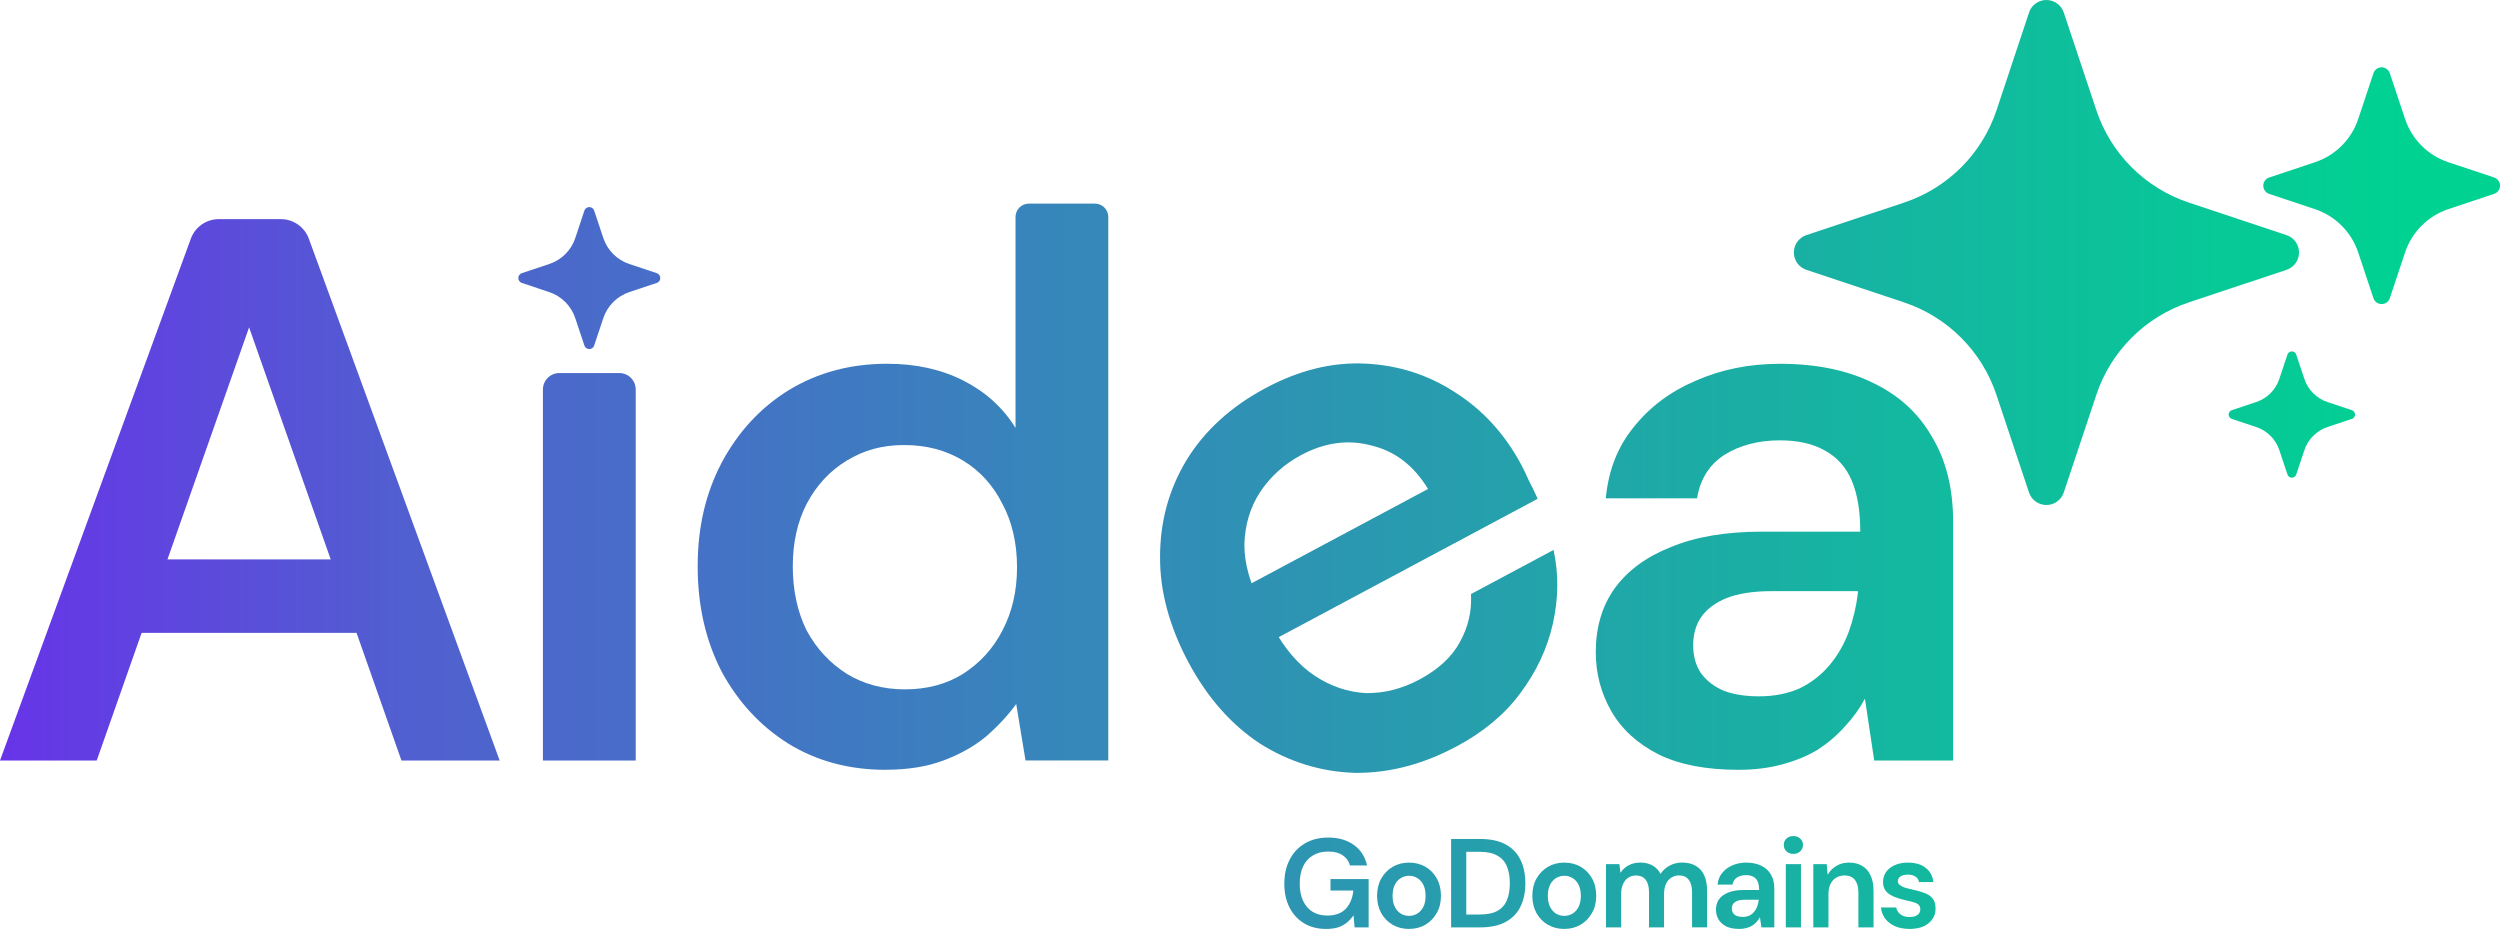 <?xml version="1.0" encoding="UTF-8"?> <svg xmlns="http://www.w3.org/2000/svg" xmlns:xlink="http://www.w3.org/1999/xlink" id="Layer_1" version="1.1" viewBox="0 0 580.83 215.82"><defs><style> .st0 { fill: url(#linear-gradient2); } .st1 { fill: url(#linear-gradient1); } .st2 { fill: url(#linear-gradient9); } .st3 { fill: url(#linear-gradient3); } .st4 { fill: url(#linear-gradient6); } .st5 { fill: url(#linear-gradient8); } .st6 { fill: url(#linear-gradient7); } .st7 { fill: url(#linear-gradient5); } .st8 { fill: url(#linear-gradient4); } .st9 { fill: url(#linear-gradient13); } .st10 { fill: url(#linear-gradient12); } .st11 { fill: url(#linear-gradient15); } .st12 { fill: url(#linear-gradient16); } .st13 { fill: url(#linear-gradient11); } .st14 { fill: url(#linear-gradient10); } .st15 { fill: url(#linear-gradient17); } .st16 { fill: url(#linear-gradient14); } .st17 { fill: url(#linear-gradient); } </style><linearGradient id="linear-gradient" x1="550.07" y1="103.47" x2="0" y2="103.47" gradientTransform="translate(0 217.27) scale(1 -1)" gradientUnits="userSpaceOnUse"><stop offset="0" stop-color="#00d292"></stop><stop offset=".37" stop-color="#25a0ac"></stop><stop offset=".83" stop-color="#515fd0"></stop><stop offset="1" stop-color="#6734e8"></stop></linearGradient><linearGradient id="linear-gradient1" x1="550.01" y1="85.59" x2="-.06" y2="85.59" xlink:href="#linear-gradient"></linearGradient><linearGradient id="linear-gradient2" x1="550.07" y1="104.18" x2="0" y2="104.18" xlink:href="#linear-gradient"></linearGradient><linearGradient id="linear-gradient3" x1="550.07" y1="85.59" x2="0" y2="85.59" xlink:href="#linear-gradient"></linearGradient><linearGradient id="linear-gradient4" x1="550.07" y1="85.28" x2="0" y2="85.28" xlink:href="#linear-gradient"></linearGradient><linearGradient id="linear-gradient5" x1="556.13" y1="158.59" x2="6.06" y2="158.59" xlink:href="#linear-gradient"></linearGradient><linearGradient id="linear-gradient6" x1="558.83" y1="174.12" x2="8.76" y2="174.12" xlink:href="#linear-gradient"></linearGradient><linearGradient id="linear-gradient7" x1="561.8" y1="120.96" x2="11.73" y2="120.96" xlink:href="#linear-gradient"></linearGradient><linearGradient id="linear-gradient8" x1="549.47" y1="152.66" x2="-.6" y2="152.66" xlink:href="#linear-gradient"></linearGradient><linearGradient id="linear-gradient9" x1="550.07" y1="12.07" x2="0" y2="12.07" xlink:href="#linear-gradient"></linearGradient><linearGradient id="linear-gradient10" x1="550.07" y1="9.15" x2="0" y2="9.15" xlink:href="#linear-gradient"></linearGradient><linearGradient id="linear-gradient11" x1="550.07" y1="12.07" x2="0" y2="12.07" xlink:href="#linear-gradient"></linearGradient><linearGradient id="linear-gradient12" x1="550.07" y1="9.15" x2="0" y2="9.15" xlink:href="#linear-gradient"></linearGradient><linearGradient id="linear-gradient13" x1="550.07" y1="9.33" x2="0" y2="9.33" xlink:href="#linear-gradient"></linearGradient><linearGradient id="linear-gradient14" x1="550.07" y1="9.15" x2="0" y2="9.15" xlink:href="#linear-gradient"></linearGradient><linearGradient id="linear-gradient15" x1="550.07" y1="12.41" x2="0" y2="12.41" xlink:href="#linear-gradient"></linearGradient><linearGradient id="linear-gradient16" x1="550.07" y1="9.33" x2="0" y2="9.33" xlink:href="#linear-gradient"></linearGradient><linearGradient id="linear-gradient17" x1="550.07" y1="9.15" x2="0" y2="9.15" xlink:href="#linear-gradient"></linearGradient></defs><g><path class="st17" d="M0,176.69L44.34,55.45c1-2.73,3.59-4.54,6.5-4.54h14.41c2.9,0,5.5,1.81,6.5,4.54l44.34,121.24h-22.82l-35.4-100.63-35.4,100.63H0ZM20.48,147.04l5.75-17.07h61.99l5.75,17.07H20.48Z"></path><path class="st1" d="M126.14,176.69v-86.2c0-2.11,1.71-3.82,3.82-3.82h13.92c2.11,0,3.82,1.71,3.82,3.82v86.2h-21.56Z"></path><path class="st0" d="M205.75,178.85c-8.51,0-16.05-2.04-22.64-6.11-6.47-4.07-11.62-9.64-15.45-16.71-3.71-7.19-5.57-15.33-5.57-24.44s1.86-17.01,5.57-24.08c3.83-7.19,9.04-12.82,15.63-16.89,6.71-4.07,14.32-6.11,22.82-6.11,6.71,0,12.64,1.32,17.79,3.95,5.15,2.64,9.16,6.29,12.04,10.96v-49.02c0-1.71,1.39-3.09,3.09-3.09h15.37c1.71,0,3.09,1.39,3.09,3.09v126.28h-19.23l-2.16-13.12c-1.92,2.64-4.25,5.15-7.01,7.55-2.76,2.28-6.05,4.13-9.88,5.57-3.83,1.44-8.33,2.16-13.48,2.16ZM210.24,160.16c5.15,0,9.64-1.2,13.48-3.59,3.95-2.52,7.01-5.87,9.16-10.06,2.28-4.31,3.41-9.22,3.41-14.73s-1.14-10.54-3.41-14.73c-2.16-4.31-5.21-7.67-9.16-10.06-3.95-2.4-8.51-3.59-13.66-3.59s-9.34,1.2-13.3,3.59c-3.95,2.4-7.07,5.75-9.34,10.06-2.16,4.19-3.23,9.04-3.23,14.55s1.08,10.6,3.23,14.91c2.28,4.19,5.39,7.55,9.34,10.06,3.95,2.4,8.45,3.59,13.48,3.59Z"></path><path class="st3" d="M403.81,178.85c-7.43,0-13.6-1.2-18.51-3.59-4.91-2.52-8.57-5.87-10.96-10.06-2.39-4.19-3.59-8.75-3.59-13.66,0-5.75,1.44-10.66,4.31-14.73,3-4.19,7.37-7.43,13.12-9.7,5.75-2.4,12.82-3.59,21.2-3.59h22.82c0-4.79-.66-8.75-1.98-11.86-1.32-3.11-3.41-5.45-6.29-7.01-2.75-1.56-6.23-2.34-10.42-2.34-5.03,0-9.34,1.14-12.94,3.41-3.47,2.28-5.57,5.63-6.29,10.06h-21.2c.6-6.47,2.75-11.98,6.47-16.53,3.71-4.67,8.5-8.27,14.38-10.78,5.99-2.64,12.52-3.95,19.59-3.95,8.5,0,15.75,1.5,21.74,4.49,5.99,2.88,10.54,7.07,13.66,12.58,3.23,5.39,4.85,11.92,4.85,19.59v55.52h-18.33l-2.16-14.38c-1.2,2.28-2.75,4.43-4.67,6.47-1.8,2.04-3.89,3.83-6.29,5.39-2.39,1.44-5.15,2.58-8.27,3.41-3,.84-6.41,1.26-10.24,1.26ZM408.66,161.78c3.47,0,6.59-.6,9.34-1.8,2.75-1.32,5.09-3.11,7.01-5.39,1.92-2.28,3.41-4.85,4.49-7.73,1.08-2.99,1.8-6.05,2.16-9.16v-.36h-19.95c-4.31,0-7.85.54-10.6,1.62-2.64,1.08-4.61,2.58-5.93,4.49-1.2,1.8-1.8,3.95-1.8,6.47s.6,4.67,1.8,6.47c1.32,1.8,3.11,3.17,5.39,4.13,2.28.84,4.97,1.26,8.09,1.26Z"></path><path class="st8" d="M338.33,173.45c-7.82,4.18-15.7,6.21-23.63,6.11-7.89-.27-15.21-2.54-21.97-6.8-6.71-4.43-12.24-10.71-16.59-18.84-4.46-8.35-6.67-16.54-6.62-24.58,0-8.15,2.04-15.62,6.14-22.43,4.21-6.87,10.33-12.45,18.36-16.74,7.82-4.18,15.56-6.08,23.24-5.69,7.67.38,14.65,2.63,20.92,6.75,6.38,4.06,11.49,9.68,15.33,16.87.56,1.06,1.13,2.25,1.7,3.57.68,1.27,1.36,2.67,2.04,4.21l-65.14,34.81-6.61-12.36,46.28-24.73c-3.31-5.43-7.69-8.8-13.14-10.09-5.4-1.46-10.85-.72-16.34,2.21-3.91,2.09-7.07,4.93-9.5,8.54-2.32,3.55-3.55,7.6-3.69,12.16-.04,4.5,1.35,9.4,4.18,14.68l2.46,4.6c2.65,4.97,5.89,8.74,9.71,11.31,3.77,2.47,7.74,3.81,11.93,4.02,4.24.05,8.36-1,12.37-3.15,4.44-2.37,7.57-5.27,9.41-8.7,1.94-3.48,2.81-7.2,2.59-11.16l19.18-10.25c1.22,5.59,1.16,11.33-.18,17.21-1.29,5.72-3.8,11.06-7.52,16.04-3.62,4.92-8.6,9.08-14.94,12.46Z"></path></g><g><path class="st7" d="M472.97.79c-.72.51-1.27,1.24-1.55,2.07v.03l-7.55,22.69c-3.38,10.16-11.34,18.11-21.5,21.49l-22.73,7.57c-.84.29-1.56.83-2.08,1.55-.51.72-.79,1.58-.79,2.47s.28,1.75.79,2.47c.51.72,1.24,1.26,2.08,1.55l22.7,7.57c5.01,1.67,9.56,4.47,13.29,8.21,3.73,3.73,6.54,8.28,8.21,13.29l7.58,22.72c.29.84.83,1.56,1.55,2.07.72.51,1.58.79,2.47.79s1.75-.28,2.47-.79c.72-.51,1.27-1.24,1.55-2.07l7.58-22.72c1.66-5.01,4.48-9.56,8.21-13.29,3.73-3.73,8.28-6.54,13.29-8.21l22.73-7.57c.84-.29,1.56-.83,2.08-1.55s.79-1.58.79-2.47-.28-1.75-.79-2.47c-.51-.72-1.24-1.26-2.08-1.55l-22.73-7.57c-10.16-3.38-18.12-11.33-21.5-21.49l-7.58-22.72c-.29-.84-.83-1.56-1.55-2.07-.72-.51-1.58-.79-2.47-.79s-1.75.28-2.47.79Z"></path><path class="st4" d="M552.17,16.01c-.34.24-.59.58-.73.97h0s-3.54,10.65-3.54,10.65c-1.58,4.76-5.31,8.49-10.08,10.07l-10.65,3.55c-.39.14-.73.39-.97.73-.24.34-.37.74-.37,1.16s.13.82.37,1.16c.24.34.58.59.97.73l10.64,3.55c2.35.78,4.48,2.1,6.23,3.85,1.75,1.75,3.07,3.88,3.85,6.23l3.55,10.65c.14.39.39.73.73.97.34.24.74.37,1.16.37s.82-.13,1.16-.37c.34-.24.59-.58.73-.97l3.55-10.65c.78-2.35,2.1-4.48,3.85-6.23,1.75-1.75,3.88-3.07,6.23-3.85l10.65-3.55c.39-.14.73-.39.97-.73.24-.34.37-.74.37-1.16s-.13-.82-.37-1.16c-.24-.34-.58-.59-.97-.73l-10.65-3.55c-4.76-1.58-8.49-5.31-10.08-10.07l-3.55-10.65c-.14-.39-.39-.73-.73-.97-.34-.24-.74-.37-1.16-.37s-.82.13-1.16.37Z"></path><path class="st6" d="M531.84,81.84c-.18.13-.32.31-.39.52h0s-1.89,5.68-1.89,5.68c-.84,2.54-2.83,4.53-5.37,5.37l-5.68,1.89c-.21.07-.39.21-.52.39-.13.18-.2.4-.2.62s.07.44.2.62c.13.18.31.32.52.39l5.68,1.89c1.25.42,2.39,1.12,3.32,2.05.93.93,1.64,2.07,2.05,3.32l1.9,5.68c.07.21.21.39.39.52.18.13.4.2.62.2s.44-.07.62-.2c.18-.13.32-.31.39-.52l1.9-5.68c.41-1.25,1.12-2.39,2.05-3.32.94-.93,2.07-1.64,3.32-2.05l5.68-1.89c.21-.07.39-.21.52-.39.13-.18.2-.4.2-.62s-.07-.44-.2-.62c-.13-.18-.31-.32-.52-.39l-5.68-1.89c-2.54-.84-4.53-2.83-5.37-5.37l-1.9-5.68c-.07-.21-.21-.39-.39-.52-.18-.13-.4-.2-.62-.2s-.44.07-.62.2Z"></path></g><path class="st5" d="M136.22,48.33c-.2.14-.36.35-.44.58h0s-2.12,6.39-2.12,6.39c-.95,2.86-3.19,5.09-6.05,6.04l-6.39,2.13c-.24.08-.44.23-.58.44-.14.2-.22.45-.22.69s.08.49.22.69c.14.2.35.36.58.44l6.38,2.13c1.41.47,2.69,1.26,3.74,2.31,1.05,1.05,1.84,2.33,2.31,3.74l2.13,6.39c.08.24.23.44.44.58.2.14.45.22.69.22s.49-.08.69-.22c.2-.14.36-.35.44-.58l2.13-6.39c.47-1.41,1.26-2.69,2.31-3.74,1.05-1.05,2.33-1.84,3.74-2.31l6.39-2.13c.24-.08.44-.23.58-.44.14-.2.22-.45.22-.69s-.08-.49-.22-.69c-.14-.2-.35-.36-.58-.44l-6.39-2.13c-2.86-.95-5.1-3.19-6.05-6.04l-2.13-6.39c-.08-.24-.23-.44-.44-.58-.2-.14-.45-.22-.69-.22s-.49.08-.69.22Z"></path><g><path class="st2" d="M308.04,215.82c-1.94,0-3.63-.44-5.08-1.32s-2.57-2.1-3.37-3.67c-.8-1.58-1.2-3.43-1.2-5.54s.41-3.94,1.23-5.54c.82-1.62,1.99-2.88,3.52-3.78,1.54-.92,3.36-1.38,5.46-1.38,2.39,0,4.37.58,5.96,1.73,1.58,1.13,2.6,2.72,3.05,4.75h-3.96c-.29-1.02-.87-1.81-1.73-2.38-.84-.57-1.95-.85-3.32-.85s-2.58.3-3.58.91c-1,.59-1.76,1.45-2.29,2.58-.51,1.11-.76,2.44-.76,3.99s.26,2.88.79,3.99c.53,1.11,1.27,1.97,2.23,2.55.96.57,2.08.85,3.37.85,1.92,0,3.36-.54,4.34-1.61.98-1.08,1.55-2.47,1.73-4.2h-5.31v-2.67h8.86v11.24h-3.26l-.26-2.82c-.45.66-.98,1.24-1.58,1.73-.59.47-1.27.83-2.05,1.09-.78.23-1.71.35-2.79.35Z"></path><path class="st14" d="M327.33,215.82c-1.39,0-2.65-.32-3.78-.97-1.11-.65-1.99-1.54-2.64-2.7-.65-1.17-.97-2.51-.97-4.02s.32-2.87.97-4.02c.66-1.17,1.55-2.08,2.67-2.73,1.13-.65,2.4-.97,3.78-.97s2.7.32,3.81.97,1.99,1.54,2.64,2.7.97,2.5.97,4.05-.33,2.87-1,4.02c-.65,1.15-1.53,2.05-2.64,2.7-1.11.65-2.39.97-3.81.97ZM327.36,212.79c.7,0,1.34-.18,1.91-.53.59-.35,1.06-.87,1.41-1.55.35-.7.53-1.56.53-2.58s-.18-1.9-.53-2.58c-.35-.7-.82-1.22-1.41-1.55-.57-.35-1.19-.53-1.88-.53s-1.32.18-1.91.53c-.59.33-1.06.85-1.41,1.55-.35.68-.53,1.54-.53,2.58s.18,1.88.53,2.58c.35.68.81,1.2,1.38,1.55.59.35,1.22.53,1.91.53Z"></path><path class="st13" d="M337.14,215.46v-20.54h6.75c2.39,0,4.35.42,5.9,1.26,1.56.84,2.72,2.03,3.46,3.58.76,1.53,1.14,3.34,1.14,5.46s-.38,3.88-1.14,5.43c-.74,1.53-1.9,2.71-3.46,3.55-1.54.84-3.51,1.26-5.9,1.26h-6.75ZM340.66,212.47h3.05c1.78,0,3.18-.28,4.2-.85,1.04-.59,1.77-1.42,2.2-2.49.45-1.1.67-2.4.67-3.9s-.22-2.83-.67-3.9c-.43-1.1-1.16-1.94-2.2-2.52-1.02-.61-2.42-.91-4.2-.91h-3.05v14.58Z"></path><path class="st10" d="M363.4,215.82c-1.39,0-2.65-.32-3.78-.97-1.11-.65-1.99-1.54-2.64-2.7-.65-1.17-.97-2.51-.97-4.02s.32-2.87.97-4.02c.67-1.17,1.55-2.08,2.67-2.73,1.13-.65,2.4-.97,3.78-.97s2.7.32,3.81.97c1.11.65,1.99,1.54,2.64,2.7.65,1.15.97,2.5.97,4.05s-.33,2.87-1,4.02c-.65,1.15-1.53,2.05-2.64,2.7-1.11.65-2.38.97-3.81.97ZM363.43,212.79c.7,0,1.34-.18,1.91-.53.59-.35,1.06-.87,1.41-1.55.35-.7.53-1.56.53-2.58s-.18-1.9-.53-2.58c-.35-.7-.82-1.22-1.41-1.55-.57-.35-1.19-.53-1.88-.53s-1.32.18-1.91.53c-.59.33-1.06.85-1.41,1.55-.35.68-.53,1.54-.53,2.58s.18,1.88.53,2.58c.35.68.81,1.2,1.38,1.55.59.35,1.22.53,1.91.53Z"></path><path class="st9" d="M373.12,215.46v-14.7h3.11l.26,2.02c.47-.74,1.1-1.32,1.88-1.73.78-.43,1.67-.65,2.67-.65.74,0,1.41.1,1.99.29.61.2,1.14.49,1.61.88s.85.88,1.14,1.47c.55-.82,1.26-1.47,2.14-1.94.88-.47,1.84-.7,2.88-.7,1.25,0,2.31.25,3.17.76.86.49,1.52,1.22,1.97,2.2.45.98.67,2.18.67,3.61v8.48h-3.49v-8.13c0-1.27-.25-2.24-.76-2.9-.51-.68-1.26-1.03-2.26-1.03-.68,0-1.29.18-1.82.53-.53.33-.94.82-1.23,1.47-.29.65-.44,1.43-.44,2.35v7.72h-3.49v-8.13c0-1.27-.25-2.24-.76-2.9-.51-.68-1.28-1.03-2.32-1.03-.65,0-1.23.18-1.76.53-.51.33-.91.82-1.2,1.47-.29.65-.44,1.43-.44,2.35v7.72h-3.52Z"></path><path class="st16" d="M404.07,215.82c-1.21,0-2.22-.2-3.02-.59-.8-.41-1.4-.96-1.79-1.64-.39-.68-.59-1.43-.59-2.23,0-.94.23-1.74.7-2.41.49-.68,1.2-1.21,2.14-1.58.94-.39,2.09-.59,3.46-.59h3.73c0-.78-.11-1.43-.32-1.94-.21-.51-.56-.89-1.03-1.14-.45-.25-1.02-.38-1.7-.38-.82,0-1.53.19-2.11.56-.56.37-.91.92-1.03,1.64h-3.46c.1-1.06.45-1.96,1.06-2.7.61-.76,1.39-1.35,2.35-1.76.98-.43,2.05-.65,3.2-.65,1.39,0,2.57.24,3.55.73.98.47,1.72,1.15,2.23,2.05.53.88.79,1.95.79,3.2v9.07h-2.99l-.35-2.35c-.19.37-.45.72-.76,1.06-.29.33-.63.63-1.03.88-.39.23-.84.42-1.35.56-.49.14-1.05.21-1.67.21ZM404.86,213.03c.57,0,1.08-.1,1.53-.29.45-.22.83-.51,1.14-.88.32-.37.56-.79.73-1.26.18-.49.29-.99.35-1.5v-.06h-3.26c-.7,0-1.28.09-1.73.26-.43.18-.75.42-.97.73-.19.29-.29.65-.29,1.06s.1.76.29,1.06c.22.29.51.52.88.67.37.14.81.21,1.32.21Z"></path><path class="st11" d="M414.9,215.46v-14.7h3.52v14.7h-3.52ZM416.66,198.39c-.65,0-1.18-.2-1.61-.59-.41-.41-.62-.91-.62-1.5s.21-1.1.62-1.47c.43-.39.97-.59,1.61-.59s1.17.2,1.58.59c.43.37.65.86.65,1.47s-.21,1.09-.65,1.5c-.41.39-.94.59-1.58.59Z"></path><path class="st12" d="M421.29,215.46v-14.7h3.11l.23,2.49c.47-.86,1.13-1.54,1.97-2.05.86-.53,1.86-.79,2.99-.79,1.19,0,2.21.25,3.05.76.84.49,1.49,1.22,1.94,2.2.47.96.7,2.16.7,3.61v8.48h-3.52v-8.16c0-1.25-.28-2.21-.82-2.88-.53-.68-1.34-1.03-2.43-1.03-.7,0-1.34.18-1.91.53-.57.33-1.01.82-1.32,1.47-.31.63-.47,1.4-.47,2.32v7.75h-3.52Z"></path><path class="st15" d="M443.69,215.82c-1.29,0-2.42-.21-3.4-.62-.96-.43-1.72-1.02-2.29-1.76-.56-.76-.9-1.63-1-2.61h3.52c.1.41.28.79.53,1.14.28.33.63.6,1.06.79.43.2.95.29,1.55.29.57,0,1.04-.08,1.41-.23.37-.18.65-.4.82-.67.18-.27.26-.56.26-.85,0-.47-.12-.82-.38-1.06-.23-.25-.59-.45-1.09-.59-.49-.16-1.06-.3-1.73-.44-.66-.16-1.32-.33-1.97-.53-.65-.2-1.23-.45-1.76-.76-.53-.31-.95-.7-1.26-1.17-.31-.49-.47-1.09-.47-1.79,0-.86.23-1.63.67-2.32.47-.68,1.14-1.22,1.99-1.61.88-.41,1.92-.62,3.11-.62,1.72,0,3.09.4,4.11,1.2,1.04.78,1.64,1.89,1.82,3.32h-3.34c-.1-.55-.37-.97-.82-1.26-.45-.31-1.03-.47-1.76-.47-.76,0-1.35.15-1.76.44-.39.27-.59.64-.59,1.09,0,.31.13.59.38.82.26.23.62.44,1.09.62.47.16,1.04.3,1.7.44,1.08.23,2.02.5,2.85.79.84.27,1.51.69,1.99,1.26.51.55.76,1.35.76,2.41.02.92-.22,1.74-.73,2.46-.49.72-1.18,1.29-2.08,1.7-.9.39-1.97.59-3.2.59Z"></path></g></svg> 
